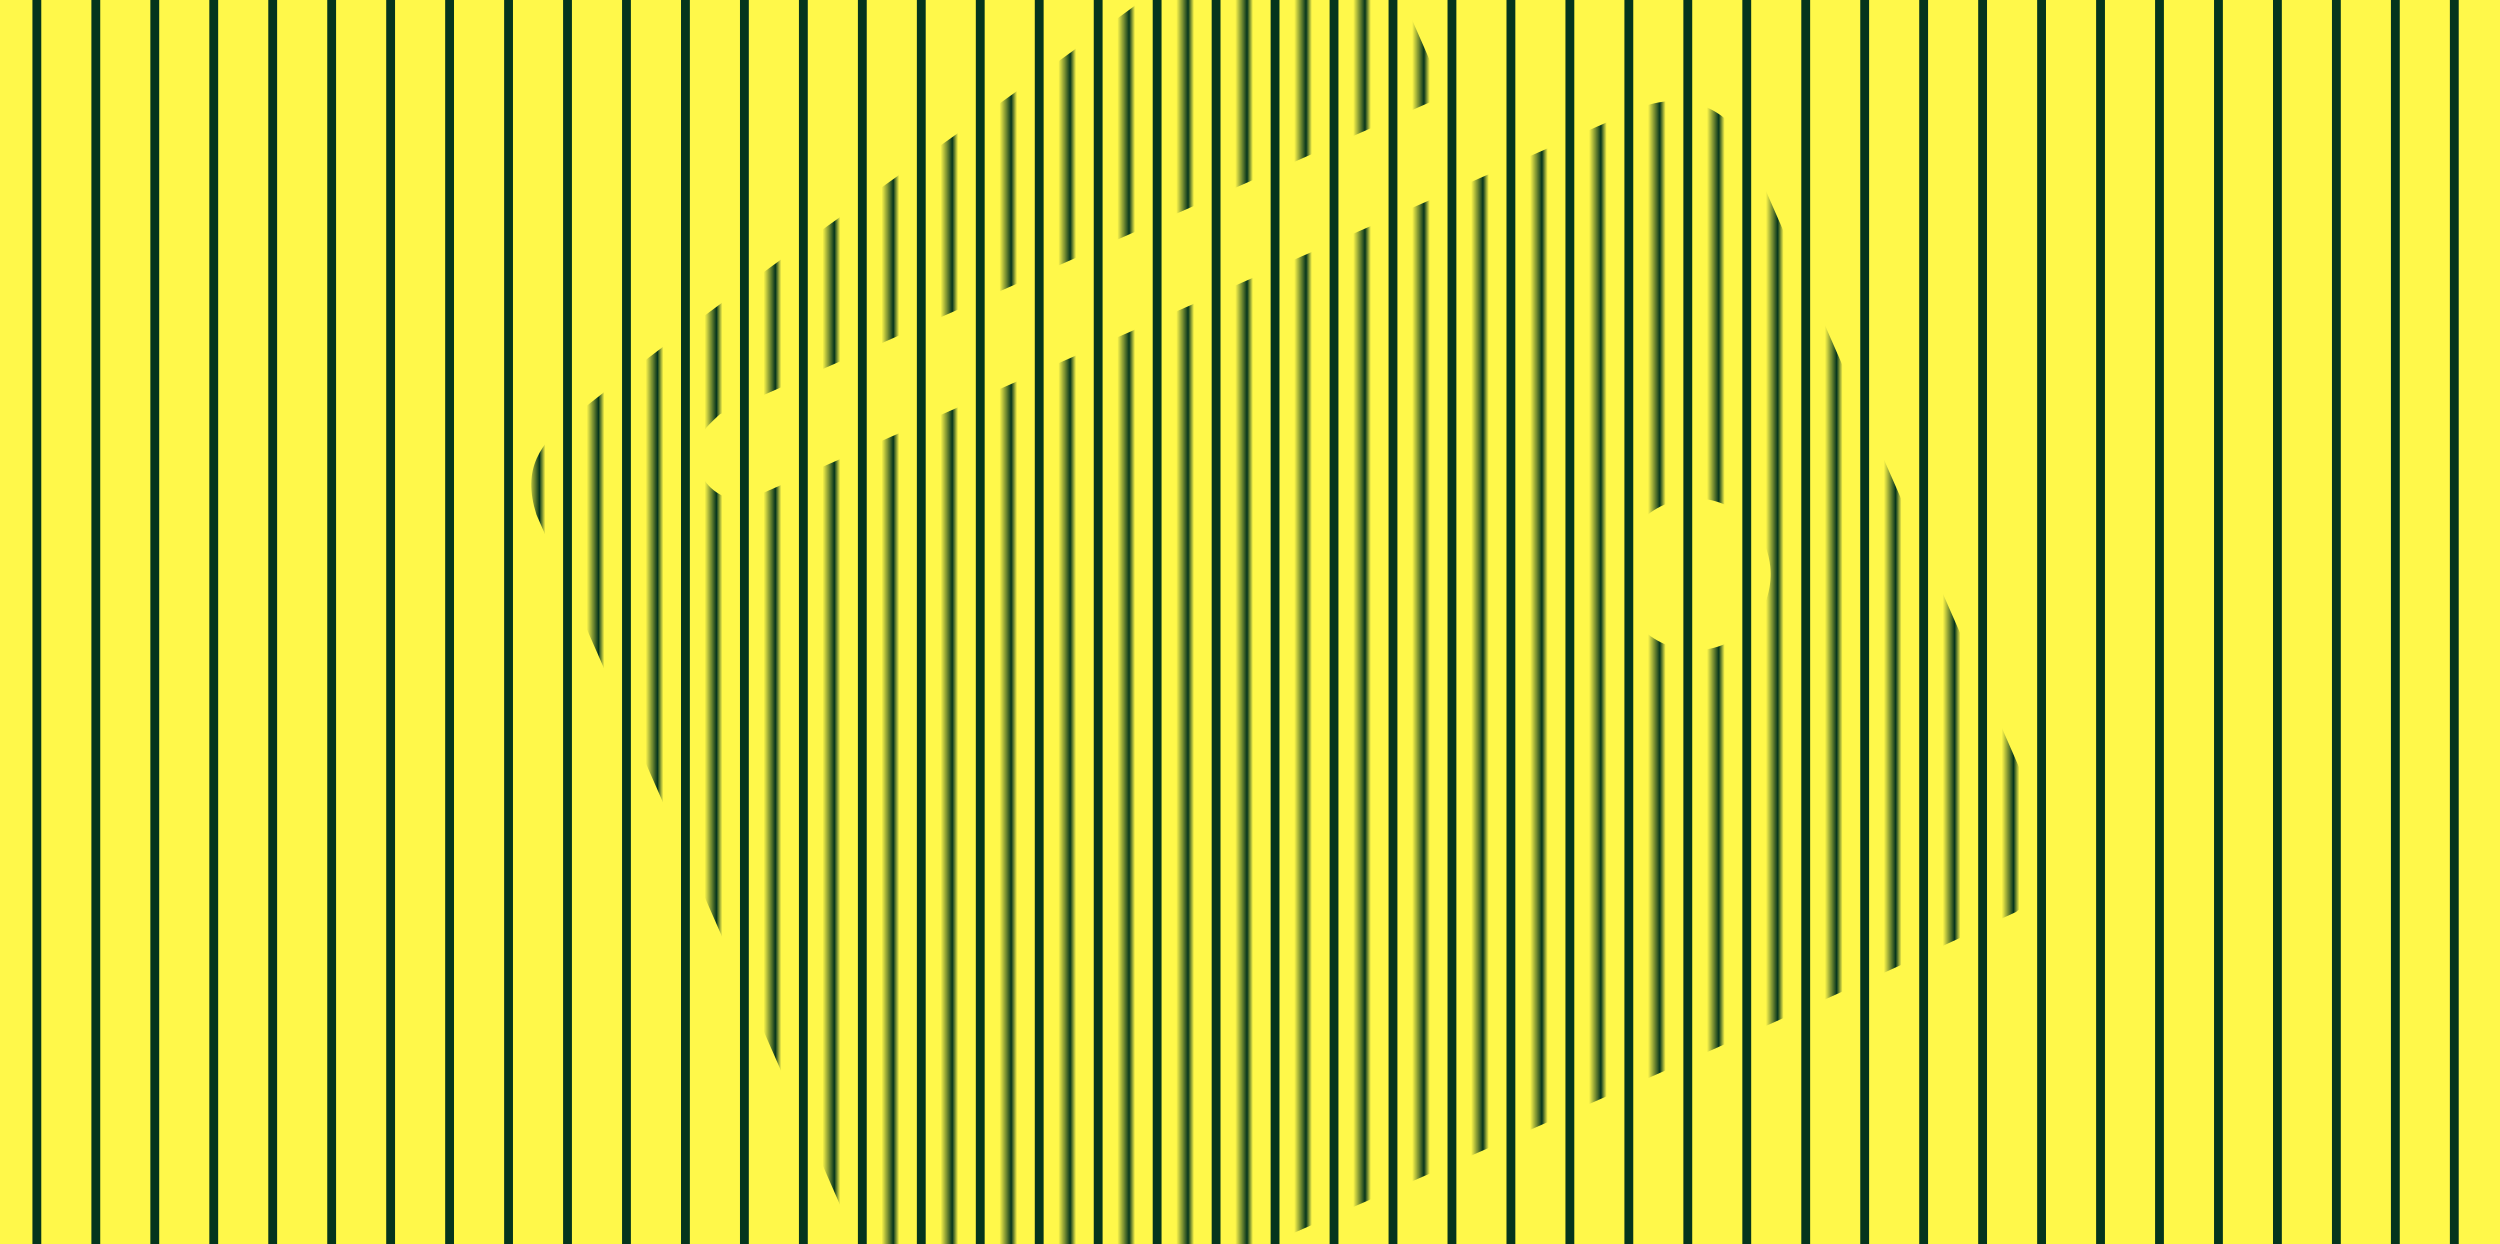<svg width="424" height="211" viewBox="0 0 424 211" fill="none" xmlns="http://www.w3.org/2000/svg">
<rect x="0" y="0" width="424" height="211" fill="#808080" stroke="none"/>
<g clip-path="url(#clip0_3641_85409)">
<rect width="424" height="211" fill="#FFF84A"/>
<line x1="6.25" y1="378" x2="6.25" y2="-164" stroke="#05351D" stroke-width="1.5"/>
<line x1="16.25" y1="378" x2="16.25" y2="-164" stroke="#05351D" stroke-width="1.5"/>
<line x1="26.25" y1="378" x2="26.25" y2="-164" stroke="#05351D" stroke-width="1.5"/>
<line x1="36.25" y1="378" x2="36.25" y2="-164" stroke="#05351D" stroke-width="1.5"/>
<line x1="46.25" y1="378" x2="46.25" y2="-164" stroke="#05351D" stroke-width="1.5"/>
<line x1="56.25" y1="378" x2="56.25" y2="-164" stroke="#05351D" stroke-width="1.5"/>
<line x1="66.25" y1="378" x2="66.25" y2="-164" stroke="#05351D" stroke-width="1.5"/>
<line x1="76.25" y1="378" x2="76.25" y2="-164" stroke="#05351D" stroke-width="1.5"/>
<line x1="86.25" y1="378" x2="86.25" y2="-164" stroke="#05351D" stroke-width="1.5"/>
<line x1="96.25" y1="378" x2="96.25" y2="-164" stroke="#05351D" stroke-width="1.5"/>
<line x1="106.25" y1="378" x2="106.25" y2="-164" stroke="#05351D" stroke-width="1.5"/>
<line x1="116.25" y1="378" x2="116.25" y2="-164" stroke="#05351D" stroke-width="1.5"/>
<line x1="126.25" y1="378" x2="126.25" y2="-164" stroke="#05351D" stroke-width="1.5"/>
<line x1="136.25" y1="378" x2="136.25" y2="-164" stroke="#05351D" stroke-width="1.5"/>
<line x1="146.25" y1="378" x2="146.25" y2="-164" stroke="#05351D" stroke-width="1.5"/>
<line x1="156.25" y1="378" x2="156.25" y2="-164" stroke="#05351D" stroke-width="1.5"/>
<line x1="166.25" y1="378" x2="166.25" y2="-164" stroke="#05351D" stroke-width="1.5"/>
<line x1="176.25" y1="378" x2="176.25" y2="-164" stroke="#05351D" stroke-width="1.5"/>
<line x1="186.25" y1="378" x2="186.25" y2="-164" stroke="#05351D" stroke-width="1.5"/>
<line x1="196.25" y1="378" x2="196.25" y2="-164" stroke="#05351D" stroke-width="1.5"/>
<line x1="206.25" y1="378" x2="206.25" y2="-164" stroke="#05351D" stroke-width="1.5"/>
<line x1="216.25" y1="378" x2="216.25" y2="-164" stroke="#05351D" stroke-width="1.5"/>
<line x1="226.25" y1="378" x2="226.25" y2="-164" stroke="#05351D" stroke-width="1.5"/>
<line x1="236.25" y1="378" x2="236.25" y2="-164" stroke="#05351D" stroke-width="1.5"/>
<line x1="246.25" y1="378" x2="246.25" y2="-164" stroke="#05351D" stroke-width="1.5"/>
<line x1="256.25" y1="378" x2="256.25" y2="-164" stroke="#05351D" stroke-width="1.5"/>
<line x1="266.25" y1="378" x2="266.25" y2="-164" stroke="#05351D" stroke-width="1.5"/>
<line x1="276.25" y1="378" x2="276.25" y2="-164" stroke="#05351D" stroke-width="1.5"/>
<line x1="286.25" y1="378" x2="286.25" y2="-164" stroke="#05351D" stroke-width="1.5"/>
<line x1="296.25" y1="378" x2="296.25" y2="-164" stroke="#05351D" stroke-width="1.5"/>
<line x1="306.25" y1="378" x2="306.25" y2="-164" stroke="#05351D" stroke-width="1.5"/>
<line x1="316.25" y1="378" x2="316.25" y2="-164" stroke="#05351D" stroke-width="1.5"/>
<line x1="326.25" y1="378" x2="326.25" y2="-164" stroke="#05351D" stroke-width="1.5"/>
<line x1="336.25" y1="378" x2="336.25" y2="-164" stroke="#05351D" stroke-width="1.5"/>
<line x1="346.25" y1="378" x2="346.25" y2="-164" stroke="#05351D" stroke-width="1.5"/>
<line x1="356.25" y1="378" x2="356.25" y2="-164" stroke="#05351D" stroke-width="1.5"/>
<line x1="366.25" y1="378" x2="366.25" y2="-164" stroke="#05351D" stroke-width="1.5"/>
<line x1="376.25" y1="378" x2="376.25" y2="-164" stroke="#05351D" stroke-width="1.5"/>
<line x1="386.25" y1="378" x2="386.25" y2="-164" stroke="#05351D" stroke-width="1.5"/>
<line x1="396.25" y1="378" x2="396.25" y2="-164" stroke="#05351D" stroke-width="1.5"/>
<line x1="406.25" y1="378" x2="406.25" y2="-164" stroke="#05351D" stroke-width="1.5"/>
<line x1="416.25" y1="378" x2="416.25" y2="-164" stroke="#05351D" stroke-width="1.5"/>
<mask id="mask0_3641_85409" style="mask-type:alpha" maskUnits="userSpaceOnUse" x="-40" y="-164" width="502" height="542">
<line x1="231.25" y1="378" x2="231.25" y2="-164" stroke="black" stroke-width="1.5"/>
<line x1="241.25" y1="378" x2="241.25" y2="-164" stroke="black" stroke-width="1.5"/>
<line x1="251.25" y1="378" x2="251.25" y2="-164" stroke="black" stroke-width="1.5"/>
<line x1="261.25" y1="378" x2="261.25" y2="-164" stroke="black" stroke-width="1.5"/>
<line x1="271.25" y1="378" x2="271.25" y2="-164" stroke="black" stroke-width="1.5"/>
<line x1="281.25" y1="378" x2="281.25" y2="-164" stroke="black" stroke-width="1.5"/>
<line x1="291.25" y1="378" x2="291.25" y2="-164" stroke="black" stroke-width="1.5"/>
<line x1="301.25" y1="378" x2="301.25" y2="-164" stroke="black" stroke-width="1.5"/>
<line x1="311.25" y1="378" x2="311.25" y2="-164" stroke="black" stroke-width="1.5"/>
<line x1="321.25" y1="378" x2="321.25" y2="-164" stroke="black" stroke-width="1.5"/>
<line x1="331.25" y1="378" x2="331.25" y2="-164" stroke="black" stroke-width="1.5"/>
<line x1="341.25" y1="378" x2="341.25" y2="-164" stroke="black" stroke-width="1.5"/>
<line x1="351.25" y1="378" x2="351.25" y2="-164" stroke="black" stroke-width="1.5"/>
<line x1="361.25" y1="378" x2="361.25" y2="-164" stroke="black" stroke-width="1.5"/>
<line x1="371.25" y1="378" x2="371.25" y2="-164" stroke="black" stroke-width="1.5"/>
<line x1="381.25" y1="378" x2="381.25" y2="-164" stroke="black" stroke-width="1.5"/>
<line x1="391.25" y1="378" x2="391.25" y2="-164" stroke="black" stroke-width="1.5"/>
<line x1="401.25" y1="378" x2="401.25" y2="-164" stroke="black" stroke-width="1.5"/>
<line x1="411.25" y1="378" x2="411.25" y2="-164" stroke="black" stroke-width="1.5"/>
<line x1="421.25" y1="378" x2="421.25" y2="-164" stroke="black" stroke-width="1.5"/>
<line x1="1.25" y1="378" x2="1.25" y2="-164" stroke="black" stroke-width="1.5"/>
<line x1="11.25" y1="378" x2="11.25" y2="-164" stroke="black" stroke-width="1.5"/>
<line x1="21.25" y1="378" x2="21.25" y2="-164" stroke="black" stroke-width="1.5"/>
<line x1="31.25" y1="378" x2="31.25" y2="-164" stroke="black" stroke-width="1.5"/>
<line x1="41.25" y1="378" x2="41.25" y2="-164" stroke="black" stroke-width="1.5"/>
<line x1="51.25" y1="378" x2="51.25" y2="-164" stroke="black" stroke-width="1.5"/>
<line x1="61.25" y1="378" x2="61.25" y2="-164" stroke="black" stroke-width="1.5"/>
<line x1="71.25" y1="378" x2="71.25" y2="-164" stroke="black" stroke-width="1.5"/>
<line x1="81.25" y1="378" x2="81.25" y2="-164" stroke="black" stroke-width="1.5"/>
<line x1="91.25" y1="378" x2="91.25" y2="-164" stroke="black" stroke-width="1.5"/>
<line x1="101.25" y1="378" x2="101.25" y2="-164" stroke="black" stroke-width="1.5"/>
<line x1="111.25" y1="378" x2="111.25" y2="-164" stroke="black" stroke-width="1.5"/>
<line x1="121.25" y1="378" x2="121.25" y2="-164" stroke="black" stroke-width="1.5"/>
<line x1="131.25" y1="378" x2="131.25" y2="-164" stroke="black" stroke-width="1.5"/>
<line x1="141.25" y1="378" x2="141.25" y2="-164" stroke="black" stroke-width="1.5"/>
<line x1="151.25" y1="378" x2="151.25" y2="-164" stroke="black" stroke-width="1.5"/>
<line x1="161.25" y1="378" x2="161.25" y2="-164" stroke="black" stroke-width="1.5"/>
<line x1="171.25" y1="378" x2="171.25" y2="-164" stroke="black" stroke-width="1.5"/>
<line x1="181.25" y1="378" x2="181.25" y2="-164" stroke="black" stroke-width="1.5"/>
<line x1="191.25" y1="378" x2="191.25" y2="-164" stroke="black" stroke-width="1.5"/>
<line x1="201.25" y1="378" x2="201.25" y2="-164" stroke="black" stroke-width="1.5"/>
<line x1="211.25" y1="378" x2="211.25" y2="-164" stroke="black" stroke-width="1.5"/>
<line x1="221.25" y1="378" x2="221.25" y2="-164" stroke="black" stroke-width="1.5"/>
</mask>
<g mask="url(#mask0_3641_85409)">
<path d="M245.12 16.198L122.178 70.212C121.942 70.316 120.098 72.135 119.786 72.527C115.443 77.994 120.206 85.785 127.004 84.667L278.01 18.336C284.897 15.558 292.271 17.562 295.913 24.227L346.579 139.546C348.457 145.07 346.701 151.315 341.9 154.675C285.16 181.157 227.134 205.297 169.919 230.918C162.831 233.42 156.417 232.474 151.999 225.997L90.976 87.276C88.523 79.516 91.437 75.265 97.266 70.611C134.566 40.83 175.899 14.474 213.566 -15.021C219.773 -19.884 230.422 -17.257 233.556 -10.123L245.12 16.198ZM299.212 92.224C296.35 85.711 288.749 82.751 282.234 85.614C275.719 88.476 272.757 96.077 275.618 102.59C278.48 109.103 286.081 112.062 292.596 109.2C299.112 106.337 302.073 98.737 299.212 92.224Z" fill="#05351D"/>
</g>
</g>
<defs>
<clipPath id="clip0_3641_85409">
<rect width="424" height="211" fill="white"/>
</clipPath>
</defs>
</svg>
